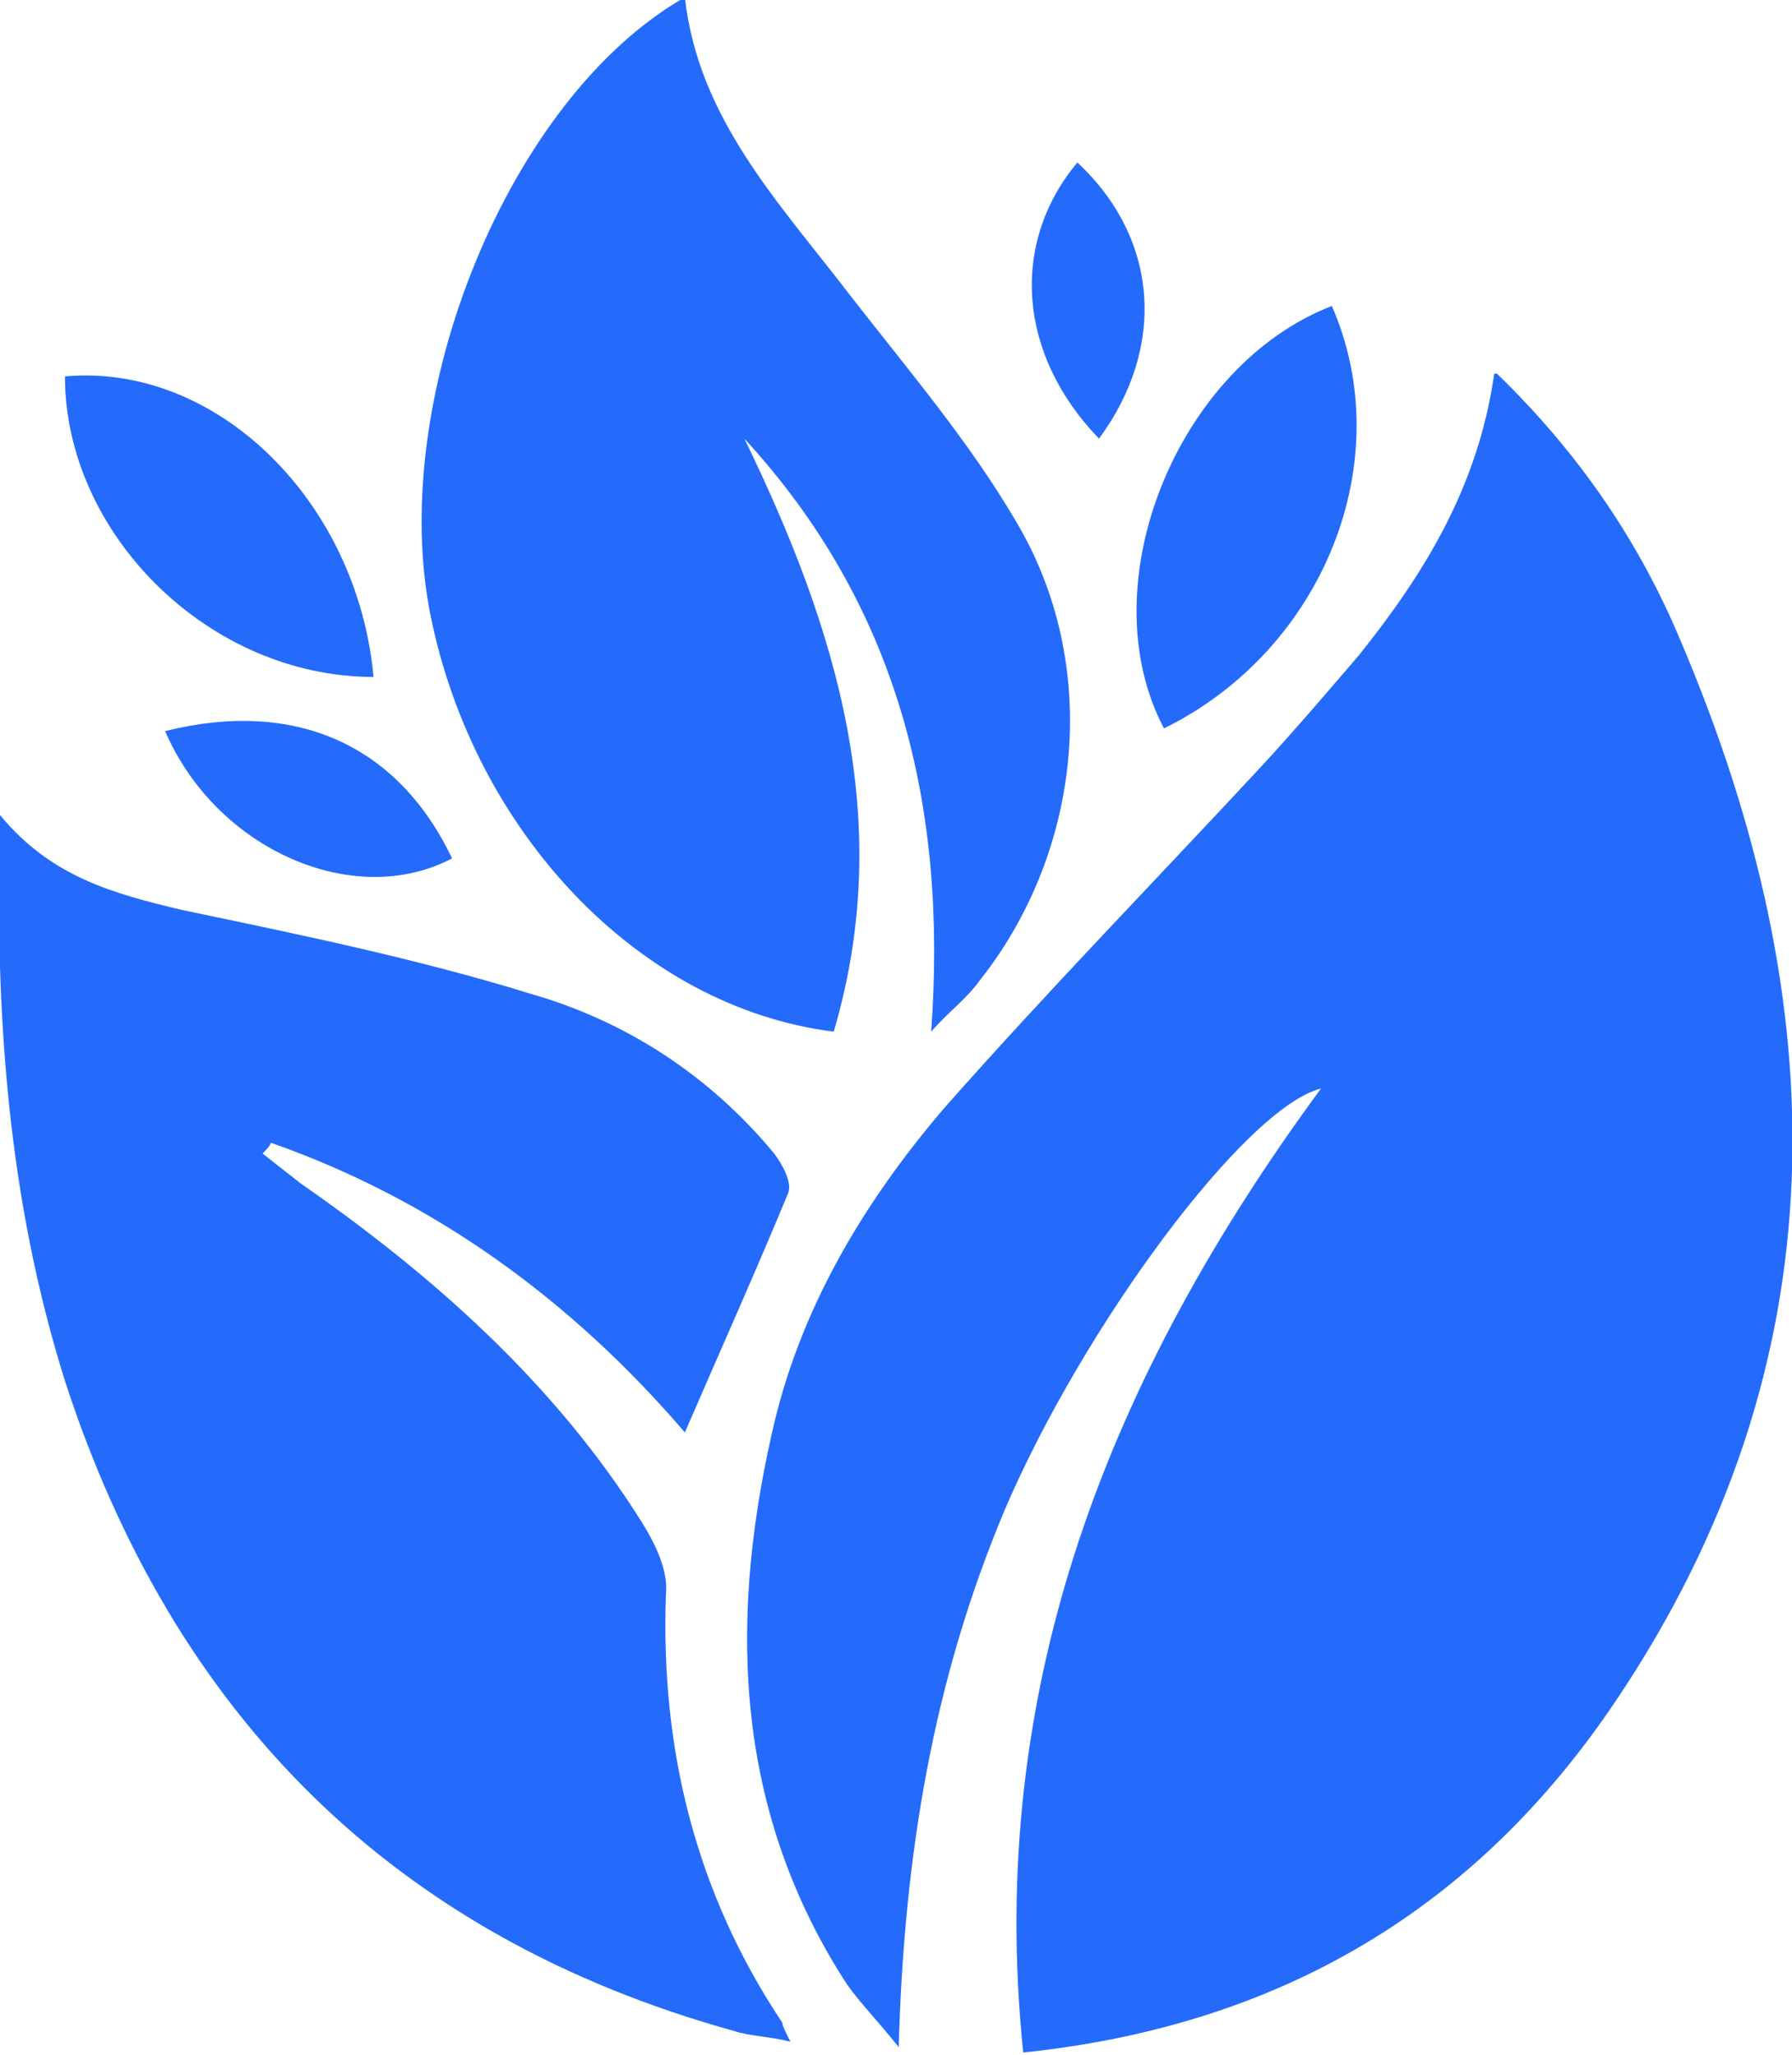 <?xml version="1.0" encoding="UTF-8"?>
<svg id="katman_1" data-name="katman 1" xmlns="http://www.w3.org/2000/svg" viewBox="0 0 6.62 7.59">
  <defs>
    <style>
      .cls-1 {
        fill: #246bfc;
      }
    </style>
  </defs>
  <path class="cls-1" d="M5.53,1.38c.31,.3,.53,.63,.68,.99,.57,1.34,.6,2.66-.24,3.91-.51,.76-1.23,1.2-2.19,1.3-.14-1.35,.32-2.5,1.1-3.56-.28,.07-.88,.88-1.17,1.56-.26,.62-.37,1.26-.39,1.98-.08-.1-.14-.16-.19-.23-.41-.63-.44-1.32-.28-2.03,.1-.46,.34-.86,.64-1.21,.38-.43,.78-.84,1.17-1.26,.12-.13,.24-.27,.36-.41,.24-.3,.44-.62,.5-1.04Z"/>
  <path class="cls-1" d="M0,3.01c.19,.23,.42,.29,.67,.35,.43,.09,.87,.18,1.29,.31,.35,.1,.66,.3,.9,.59,.03,.04,.07,.11,.05,.15-.12,.29-.25,.58-.38,.88-.42-.49-.93-.86-1.53-1.07,0,.01-.02,.03-.03,.04,.05,.04,.09,.07,.14,.11,.49,.34,.94,.74,1.26,1.25,.05,.08,.1,.18,.09,.27-.02,.57,.11,1.1,.43,1.58,0,.01,.01,.03,.03,.07-.08-.02-.15-.02-.21-.04-1.26-.35-2.07-1.17-2.47-2.4C.03,4.43-.02,3.75,0,3.01Z"/>
  <path class="cls-1" d="M3.44,3.81c.06-.83-.12-1.57-.69-2.19,.34,.7,.56,1.41,.33,2.19-.72-.09-1.33-.74-1.49-1.54-.16-.8,.29-1.91,.94-2.28,.05,.45,.35,.76,.61,1.1,.21,.27,.44,.54,.61,.83,.32,.53,.25,1.22-.13,1.7-.05,.07-.12,.12-.18,.19Z"/>
  <path class="cls-1" d="M4.92,1.13c.25,.57-.03,1.27-.62,1.56-.28-.53,.05-1.34,.62-1.56Z"/>
  <path class="cls-1" d="M1.38,2.5c-.61,0-1.14-.53-1.14-1.11,.56-.05,1.08,.46,1.14,1.11Z"/>
  <path class="cls-1" d="M.61,2.7c.48-.12,.86,.05,1.06,.47-.36,.19-.87-.03-1.06-.47Z"/>
  <path class="cls-1" d="M4.06,1.62c-.3-.31-.33-.72-.08-1.02,.3,.28,.33,.68,.08,1.02Z"/>
</svg>